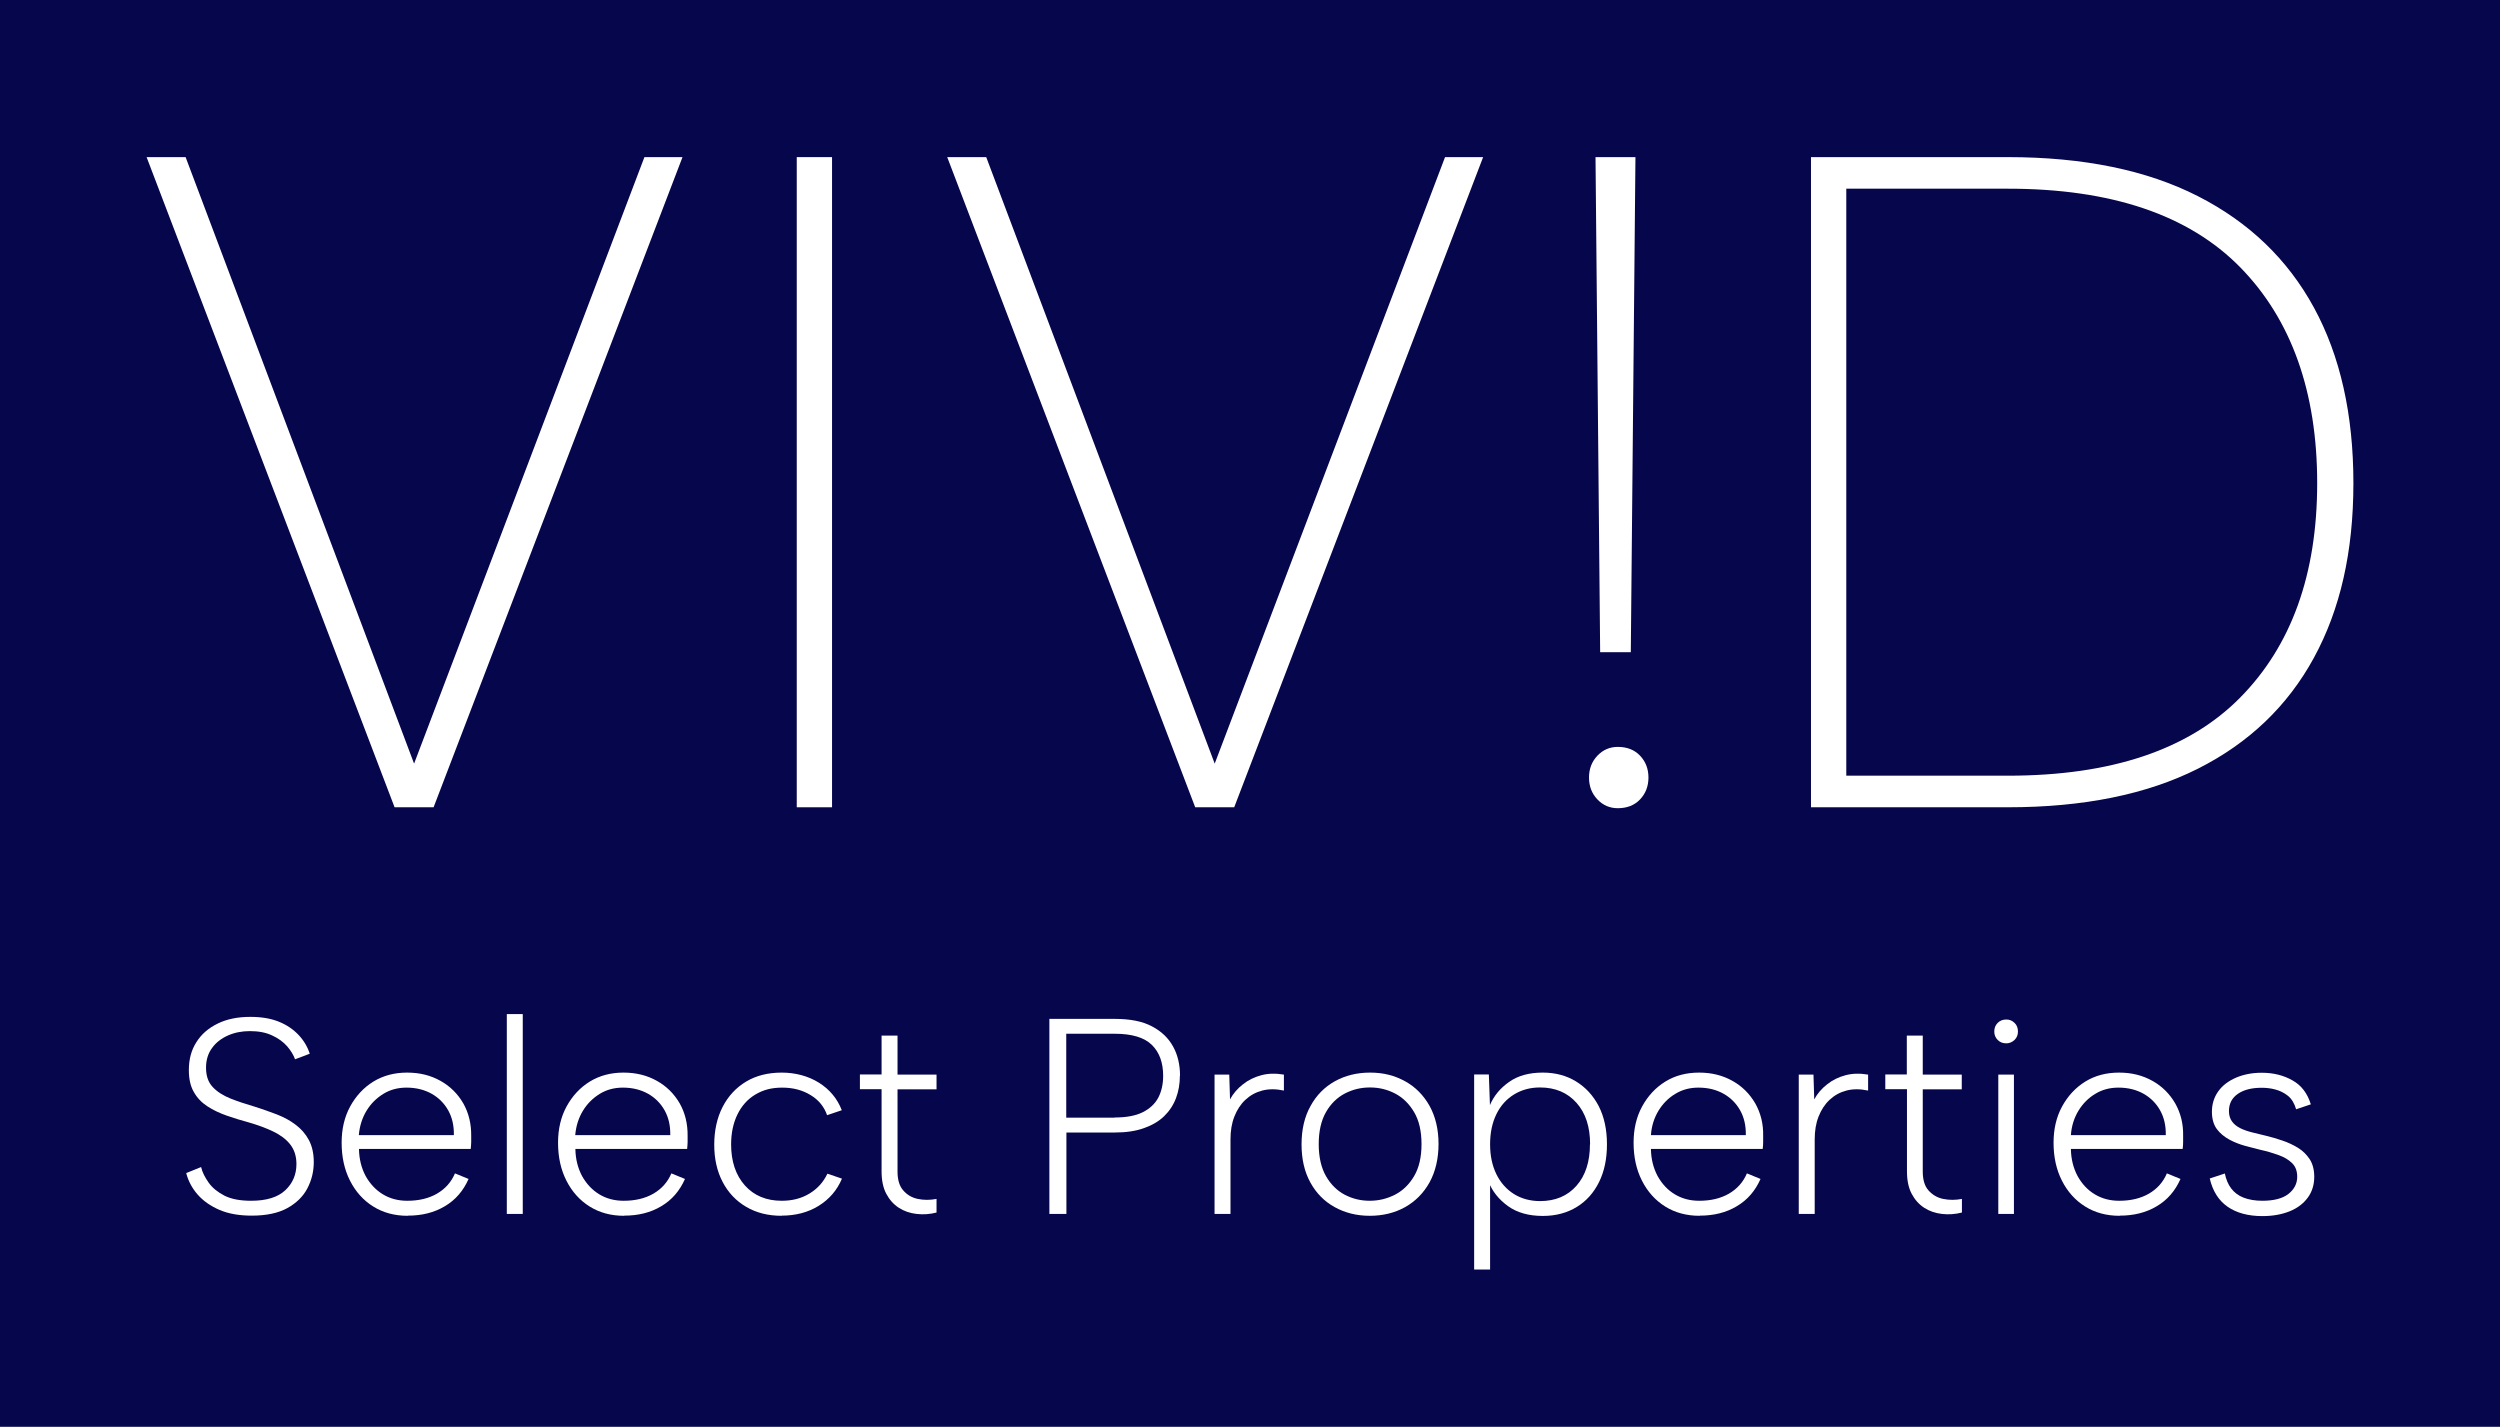 <svg xmlns="http://www.w3.org/2000/svg" id="Layer_2" data-name="Layer 2" viewBox="0 0 161.5 92.17"><defs><style>      .cls-1 {        fill: #06064c;      }      .cls-2 {        fill: #fff;      }    </style></defs><g id="Layer_1-2" data-name="Layer 1"><g><rect class="cls-1" width="161.5" height="92.17"></rect><g><g><path class="cls-2" d="M41.63,10.15h2.46l-16.08,42h-2.52L9.47,10.15h2.52l14.76,39.18,14.88-39.18Z"></path><path class="cls-2" d="M51.47,10.15h2.28v42h-2.28V10.15Z"></path><path class="cls-2" d="M93.35,10.15h2.46l-16.08,42h-2.52L61.19,10.15h2.52l14.76,39.18,14.88-39.18Z"></path><path class="cls-2" d="M104.51,52.21c-.52,0-.96-.19-1.32-.57-.36-.38-.54-.85-.54-1.41s.18-1.03.54-1.41c.36-.38.8-.57,1.32-.57.6,0,1.08.19,1.44.57.36.38.54.85.54,1.41s-.18,1.03-.54,1.41c-.36.38-.84.57-1.44.57ZM103.07,10.15h2.58l-.3,31.98h-1.98l-.3-31.98Z"></path><path class="cls-2" d="M129.71,10.15c4.88,0,8.97.84,12.27,2.52,3.3,1.68,5.8,4.08,7.5,7.2s2.55,6.9,2.55,11.34-.85,8.16-2.55,11.28-4.2,5.51-7.5,7.17c-3.3,1.66-7.39,2.49-12.27,2.49h-12.72V10.15h12.72ZM129.71,50.11c6.68,0,11.68-1.68,15-5.04,3.32-3.36,4.98-7.98,4.98-13.86s-1.66-10.57-4.98-13.95c-3.32-3.38-8.32-5.07-15-5.07h-10.44v37.92h10.44Z"></path></g><g><path class="cls-2" d="M12.99,75.39c.08.34.25.67.49,1.01.24.34.58.61,1.02.84.44.22,1.01.33,1.72.33,1,0,1.73-.23,2.21-.68s.72-1.02.72-1.69c0-.52-.14-.94-.41-1.28s-.64-.61-1.1-.83c-.46-.22-.98-.41-1.56-.58-.49-.13-.97-.28-1.43-.44s-.88-.36-1.25-.6c-.37-.24-.67-.55-.88-.93-.22-.38-.32-.85-.32-1.41,0-.7.16-1.3.49-1.81.32-.51.78-.91,1.38-1.2.59-.29,1.29-.43,2.1-.43.71,0,1.32.1,1.84.31.52.21.94.5,1.28.86s.58.77.72,1.21l-.95.36c-.1-.28-.27-.56-.51-.84-.25-.28-.57-.52-.97-.7-.4-.19-.88-.28-1.43-.28-.52,0-.99.09-1.42.28-.43.19-.78.46-1.03.81-.26.35-.39.78-.39,1.27,0,.53.14.94.43,1.25.29.31.67.55,1.14.74.47.19,1,.36,1.57.53.49.16.97.32,1.43.5.46.18.87.4,1.22.67.35.26.64.59.85.98s.32.87.32,1.43c0,.61-.14,1.18-.42,1.71-.28.53-.72.95-1.3,1.27-.59.32-1.35.48-2.29.48-.8,0-1.5-.12-2.08-.37s-1.05-.58-1.41-.99-.61-.88-.74-1.39l.99-.4Z"></path><path class="cls-2" d="M26.33,78.54c-.84,0-1.58-.2-2.22-.6-.64-.4-1.14-.96-1.5-1.67-.36-.71-.54-1.52-.54-2.45,0-.88.18-1.66.55-2.34.37-.68.87-1.22,1.5-1.61.64-.39,1.36-.58,2.18-.58s1.52.18,2.15.53c.63.35,1.12.84,1.48,1.46.35.62.52,1.32.51,2.11,0,.12,0,.25,0,.39,0,.14-.02.29-.03.44h-7.22c.01.66.16,1.24.43,1.75.28.5.65.9,1.11,1.18.46.28.99.42,1.58.42.74,0,1.38-.15,1.92-.46.53-.31.92-.74,1.16-1.31l.88.36c-.34.77-.85,1.36-1.53,1.76-.68.41-1.48.61-2.39.61ZM29.32,73.32c.01-.6-.11-1.13-.36-1.58s-.61-.82-1.07-1.08-1.01-.4-1.63-.4c-.55,0-1.05.13-1.49.4s-.81.63-1.09,1.09c-.28.46-.45.99-.5,1.58h6.14Z"></path><path class="cls-2" d="M32.74,65.51h1.03v12.91h-1.03v-12.91Z"></path><path class="cls-2" d="M40.31,78.54c-.84,0-1.58-.2-2.22-.6-.64-.4-1.14-.96-1.5-1.67-.36-.71-.54-1.52-.54-2.45,0-.88.18-1.66.55-2.34.37-.68.87-1.22,1.5-1.61.64-.39,1.36-.58,2.18-.58s1.52.18,2.15.53c.63.35,1.12.84,1.48,1.46.35.62.52,1.32.51,2.11,0,.12,0,.25,0,.39,0,.14-.02.29-.03.44h-7.22c.01.66.16,1.24.43,1.75.28.5.65.9,1.11,1.18.46.28.99.42,1.58.42.74,0,1.38-.15,1.92-.46.53-.31.92-.74,1.16-1.31l.88.36c-.34.77-.85,1.36-1.53,1.76-.68.41-1.48.61-2.39.61ZM43.3,73.32c.01-.6-.11-1.13-.36-1.58s-.61-.82-1.07-1.08-1.01-.4-1.63-.4c-.55,0-1.05.13-1.49.4s-.81.63-1.09,1.09c-.28.46-.45.99-.5,1.58h6.14Z"></path><path class="cls-2" d="M50.5,78.54c-.88,0-1.64-.19-2.3-.58-.65-.38-1.16-.92-1.52-1.61-.36-.69-.54-1.49-.54-2.4s.18-1.74.54-2.44c.36-.7.87-1.25,1.52-1.64.65-.39,1.42-.58,2.3-.58s1.71.22,2.4.65c.69.43,1.19,1.03,1.48,1.78l-.95.32c-.19-.55-.55-.99-1.07-1.3-.52-.32-1.13-.48-1.83-.48s-1.24.15-1.74.45c-.5.3-.88.73-1.15,1.28s-.41,1.2-.41,1.94c0,1.1.3,1.99.89,2.65.59.66,1.39.99,2.38.99.67,0,1.27-.15,1.78-.46.52-.31.91-.74,1.17-1.29l.94.32c-.32.76-.83,1.34-1.51,1.76-.68.42-1.48.63-2.39.63Z"></path><path class="cls-2" d="M56.95,69.42v-2.52h1.03v2.52h2.52v.95h-2.52v5.31c0,.53.12.94.37,1.22.25.29.56.47.94.55.38.08.79.08,1.21,0v.88c-.43.11-.86.14-1.29.09-.43-.05-.81-.18-1.15-.4-.34-.22-.61-.53-.81-.91-.2-.38-.3-.86-.3-1.44v-5.31h-1.4v-.95h1.4Z"></path><path class="cls-2" d="M76.22,69.49c0,.52-.08,1-.25,1.45-.17.45-.43.84-.77,1.17s-.79.59-1.31.77c-.53.19-1.15.28-1.87.28h-3.13v5.26h-1.1v-12.6h4.23c1,0,1.8.16,2.41.49.61.32,1.06.76,1.36,1.31s.44,1.18.44,1.87ZM72.01,72.19c.74,0,1.35-.11,1.81-.34.46-.23.8-.55,1.01-.95.21-.41.31-.88.31-1.4,0-.85-.24-1.52-.73-2-.49-.48-1.29-.72-2.4-.72h-3.13v5.42h3.13Z"></path><path class="cls-2" d="M78.46,69.42h.95l.05,1.6c.2-.37.48-.7.83-.97.35-.28.74-.47,1.19-.59.44-.12.93-.13,1.46-.04v1.03c-.52-.11-.98-.11-1.4,0-.42.11-.78.31-1.09.6-.31.29-.54.65-.71,1.08-.17.43-.25.92-.25,1.48v4.81h-1.03v-9Z"></path><path class="cls-2" d="M88.48,78.54c-.84,0-1.59-.19-2.26-.56s-1.19-.9-1.57-1.59c-.38-.69-.57-1.51-.57-2.46s.19-1.79.58-2.48c.38-.7.91-1.23,1.57-1.6.67-.37,1.42-.56,2.28-.56s1.59.19,2.26.56c.67.37,1.19.9,1.58,1.59.38.69.58,1.51.58,2.46s-.2,1.79-.58,2.48c-.39.7-.92,1.23-1.58,1.6s-1.43.56-2.28.56ZM88.48,77.57c.58,0,1.12-.13,1.63-.39.51-.26.92-.66,1.24-1.2.32-.54.48-1.23.48-2.07s-.16-1.53-.48-2.07c-.32-.54-.73-.94-1.23-1.2-.5-.26-1.04-.39-1.62-.39s-1.12.13-1.62.39c-.5.26-.91.66-1.22,1.2-.31.54-.47,1.23-.47,2.07s.16,1.53.47,2.07c.31.54.72.94,1.21,1.2.5.26,1.04.39,1.61.39Z"></path><path class="cls-2" d="M96.17,76.33l.09-.04v5.72h-1.03v-12.6h.95l.07,1.98c.25-.59.66-1.09,1.23-1.49.57-.41,1.3-.61,2.19-.61.8,0,1.52.19,2.14.57.62.38,1.11.91,1.47,1.6.35.69.53,1.51.53,2.46s-.17,1.75-.51,2.44c-.34.69-.82,1.23-1.44,1.61-.62.38-1.35.58-2.19.58-.91,0-1.67-.21-2.26-.64s-1.01-.95-1.25-1.58ZM102.72,73.92c0-1.13-.29-2.02-.88-2.68s-1.37-.99-2.36-.99c-.62,0-1.18.15-1.67.45s-.87.72-1.14,1.27c-.27.55-.41,1.2-.41,1.95s.14,1.39.41,1.94.66.98,1.14,1.28c.49.3,1.05.45,1.68.45.98,0,1.77-.33,2.35-.99.58-.66.87-1.55.87-2.68Z"></path><path class="cls-2" d="M109.79,78.54c-.84,0-1.58-.2-2.22-.6-.64-.4-1.14-.96-1.5-1.67-.36-.71-.54-1.52-.54-2.45,0-.88.18-1.66.55-2.34.37-.68.87-1.22,1.5-1.61s1.36-.58,2.18-.58,1.52.18,2.15.53c.63.35,1.12.84,1.48,1.46.35.62.53,1.32.51,2.11,0,.12,0,.25,0,.39s-.01.29-.03.44h-7.22c.01.66.16,1.24.43,1.75.28.5.64.9,1.11,1.18.46.28.99.42,1.58.42.74,0,1.38-.15,1.92-.46.53-.31.92-.74,1.16-1.31l.88.36c-.34.77-.85,1.36-1.53,1.76-.68.41-1.48.61-2.39.61ZM112.78,73.32c.01-.6-.11-1.13-.36-1.58s-.61-.82-1.07-1.08-1-.4-1.63-.4c-.55,0-1.05.13-1.49.4-.44.26-.81.63-1.09,1.09-.28.46-.45.99-.49,1.58h6.14Z"></path><path class="cls-2" d="M116.2,69.42h.95l.05,1.6c.2-.37.48-.7.83-.97.35-.28.74-.47,1.19-.59s.93-.13,1.46-.04v1.03c-.52-.11-.98-.11-1.4,0s-.78.31-1.09.6c-.31.29-.54.65-.71,1.08-.17.43-.25.92-.25,1.48v4.81h-1.03v-9Z"></path><path class="cls-2" d="M123.18,69.42v-2.52h1.03v2.52h2.52v.95h-2.52v5.31c0,.53.12.94.37,1.22s.56.47.95.55.79.08,1.21,0v.88c-.43.11-.86.14-1.29.09s-.81-.18-1.15-.4c-.34-.22-.61-.53-.81-.91s-.3-.86-.3-1.44v-5.31h-1.4v-.95h1.4Z"></path><path class="cls-2" d="M129.61,67.4c-.23,0-.41-.07-.56-.22-.14-.14-.22-.32-.22-.54,0-.23.07-.41.22-.56s.33-.22.56-.22c.2,0,.38.07.53.22.15.14.22.33.22.56s-.08.4-.22.54c-.15.14-.33.22-.53.22ZM129.09,69.42h1.01v9h-1.01v-9Z"></path><path class="cls-2" d="M136.92,78.54c-.84,0-1.58-.2-2.22-.6-.64-.4-1.14-.96-1.5-1.67-.36-.71-.54-1.52-.54-2.45,0-.88.18-1.66.55-2.34.37-.68.87-1.22,1.5-1.61s1.36-.58,2.18-.58,1.52.18,2.15.53c.63.35,1.12.84,1.48,1.46.35.62.53,1.32.51,2.11,0,.12,0,.25,0,.39s-.01.29-.03.44h-7.22c.01.66.16,1.24.43,1.75.28.5.64.9,1.11,1.18.46.28.99.42,1.58.42.74,0,1.38-.15,1.92-.46.53-.31.92-.74,1.16-1.31l.88.36c-.34.77-.85,1.36-1.53,1.76-.68.41-1.48.61-2.39.61ZM139.91,73.32c.01-.6-.11-1.13-.36-1.58s-.61-.82-1.07-1.08-1-.4-1.63-.4c-.55,0-1.05.13-1.49.4-.44.26-.81.63-1.09,1.09-.28.46-.45.99-.49,1.58h6.14Z"></path><path class="cls-2" d="M143.72,75.79c.08.4.22.73.42.99s.46.46.8.59.74.2,1.21.2c.74,0,1.31-.15,1.68-.44s.57-.66.57-1.11c0-.37-.11-.67-.33-.88-.22-.22-.51-.39-.87-.52-.36-.13-.75-.25-1.17-.34-.29-.07-.61-.16-.97-.25-.36-.1-.71-.23-1.04-.41s-.6-.4-.81-.68c-.21-.28-.32-.66-.32-1.12,0-.5.14-.94.41-1.32s.66-.67,1.14-.88c.49-.21,1.04-.32,1.67-.32.74,0,1.4.16,1.98.49.58.32.97.84,1.19,1.55l-.95.32c-.11-.38-.29-.68-.53-.87-.25-.2-.52-.33-.82-.41s-.59-.11-.88-.11c-.64,0-1.15.13-1.53.39-.38.26-.58.63-.58,1.11,0,.28.07.5.2.68.13.18.31.32.53.43s.48.2.76.27c.29.07.59.14.9.22.35.08.7.19,1.06.31.36.12.7.28,1.01.47.31.19.56.44.76.74.19.3.29.68.29,1.13,0,.52-.14.97-.42,1.35-.28.38-.67.68-1.17.88-.5.2-1.08.31-1.76.31-.91,0-1.66-.2-2.24-.6-.58-.4-.97-1.01-1.16-1.83l.97-.32Z"></path></g></g></g></g></svg>